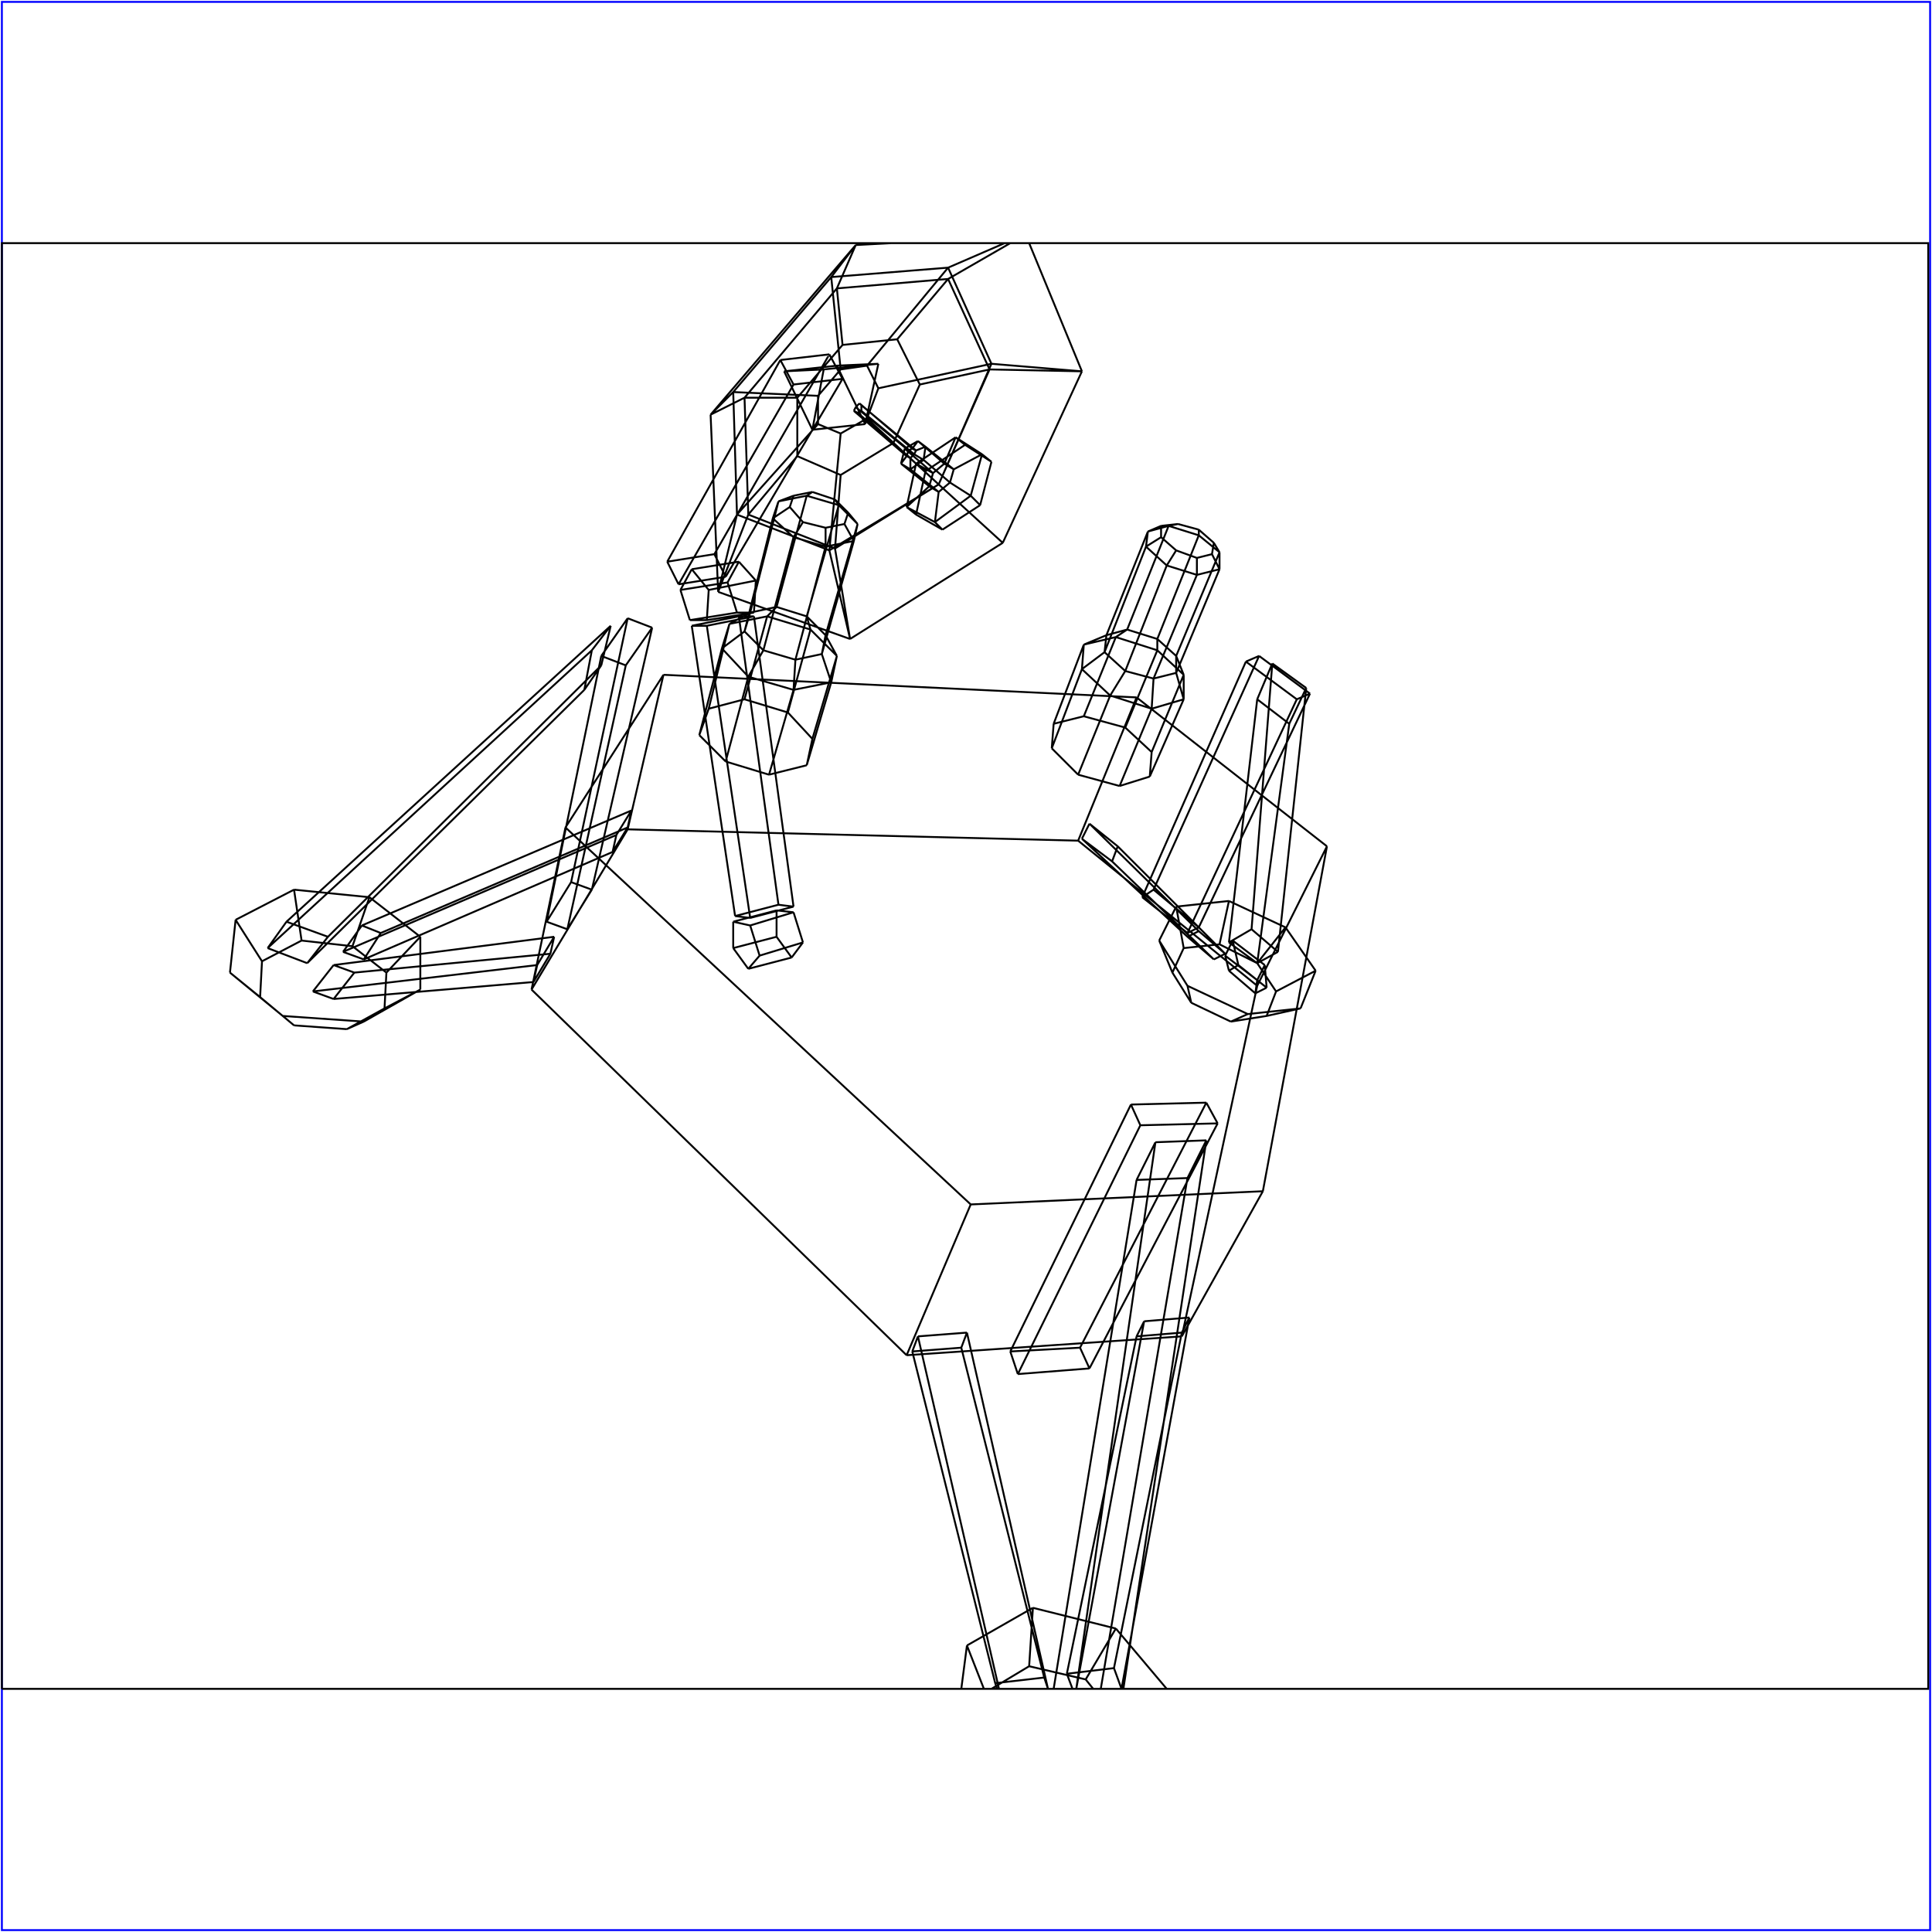<?xml version="1.0" standalone="no"?>
<!DOCTYPE svg PUBLIC "-//W3C//DTD SVG 20010904//EN"
  "http://www.w3.org/TR/2001/REC-SVG-20010904/DTD/svg10.dtd">
<svg viewBox="0 0 1025 1025" xmlns="http://www.w3.org/2000/svg">
  <title>a SAILDART plot file</title>
  <desc>SAIL III display plot file</desc>
  <rect x="1" y="1" width="1023" height="1023" fill="none" stroke="blue" />
  <path fill="none" stroke="black" stroke-width="1" 
 d="
M 1 896 L 1023 896 L 1023 129 L 1 129 L 1 896
M 457 215 L 457 218
M 456 214 L 457 215
M 486 239 L 457 215
M 454 216 L 456 214
M 484 238 L 456 214
M 453 218 L 454 216
M 482 239 L 454 216
M 455 219 L 453 218
M 481 242 L 453 218
M 457 218 L 455 219
M 483 243 L 455 219
M 485 241 L 457 218
M 484 238 L 486 239
M 482 239 L 484 238
M 487 234 L 484 238
M 481 242 L 482 239
M 480 238 L 482 239
M 483 243 L 481 242
M 478 246 L 481 242
M 485 241 L 483 243
M 483 249 L 483 243
M 486 239 L 485 241
M 490 244 L 485 241
M 491 237 L 486 239
M 480 238 L 487 234
M 478 246 L 480 238
M 495 251 L 480 238
M 483 249 L 478 246
M 493 258 L 478 246
M 490 244 L 483 249
M 498 261 L 483 249
M 491 237 L 490 244
M 504 256 L 490 244
M 487 234 L 491 237
M 506 249 L 491 237
M 501 246 L 487 234
M 493 258 L 495 251
M 498 261 L 493 258
M 481 269 L 493 258
M 504 256 L 498 261
M 496 277 L 498 261
M 506 249 L 504 256
M 515 263 L 504 256
M 501 246 L 506 249
M 521 241 L 506 249
M 495 251 L 501 246
M 507 232 L 501 246
M 486 246 L 495 251
M 496 277 L 481 269
M 515 263 L 496 277
M 500 281 L 496 277
M 521 241 L 515 263
M 520 268 L 515 263
M 507 232 L 521 241
M 526 245 L 521 241
M 486 246 L 507 232
M 512 236 L 507 232
M 481 269 L 486 246
M 491 250 L 486 246
M 486 273 L 481 269
M 500 281 L 486 273
M 491 250 L 486 273
M 512 236 L 491 250
M 526 245 L 512 236
M 520 268 L 526 245
M 500 281 L 520 268
M 446 230 L 434 225
M 440 292 L 391 273
M 451 339 L 381 314
M 443 291 L 397 273
M 446 252 L 423 242
M 391 273 L 434 225
M 434 210 L 434 225
M 381 314 L 391 273
M 389 208 L 391 273
M 397 273 L 381 314
M 377 220 L 381 314
M 423 242 L 397 273
M 395 211 L 397 273
M 423 211 L 423 242
M 389 208 L 434 210
M 446 196 L 434 210
M 377 220 L 389 208
M 441 147 L 389 208
M 395 211 L 377 220
M 454 130 L 377 220
M 423 211 L 395 211
M 444 153 L 395 211
M 447 183 L 423 211
M 441 147 L 446 196
M 460 194 L 446 196
M 454 130 L 441 147
M 503 142 L 441 147
M 444 153 L 454 130
M 454 130 L 473 129
M 447 183 L 444 153
M 503 148 L 444 153
M 476 180 L 447 183
M 503 142 L 460 194
M 466 206 L 460 194
M 503 142 L 533 129
M 526 193 L 503 142
M 503 148 L 536 129
M 574 197 L 546 129
M 476 180 L 503 148
M 525 196 L 503 148
M 488 204 L 476 180
M 526 193 L 466 206
M 460 222 L 466 206
M 574 197 L 526 193
M 498 257 L 526 193
M 525 196 L 574 197
M 532 288 L 574 197
M 488 204 L 525 196
M 498 257 L 525 196
M 474 235 L 488 204
M 498 257 L 440 292
M 532 288 L 451 339
M 498 257 L 443 291
M 446 252 L 474 235
M 498 257 L 474 235
M 532 288 L 498 257
M 498 257 L 532 288
M 460 222 L 498 257
M 446 230 L 460 222
M 440 292 L 446 230
M 451 339 L 440 292
M 443 291 L 451 339
M 446 252 L 443 291
M 444 194 L 466 193
M 459 225 L 444 194
M 416 197 L 444 194
M 466 193 L 459 225
M 431 228 L 459 225
M 437 196 L 466 193
M 416 197 L 437 196
M 431 228 L 437 196
M 416 197 L 431 228
M 360 310 L 354 298
M 385 306 L 360 310
M 421 204 L 360 310
M 379 294 L 385 306
M 447 201 L 385 306
M 354 298 L 379 294
M 440 188 L 379 294
M 414 191 L 354 298
M 421 204 L 414 191
M 440 188 L 414 191
M 447 201 L 440 188
M 421 204 L 447 201
M 400 325 L 391 325
M 401 308 L 400 325
M 375 329 L 400 325
M 392 298 L 401 308
M 376 313 L 401 308
M 386 309 L 392 298
M 367 302 L 392 298
M 391 325 L 386 309
M 361 313 L 386 309
M 366 329 L 391 325
M 375 329 L 366 329
M 361 313 L 366 329
M 367 302 L 361 313
M 376 313 L 367 302
M 375 329 L 376 313
M 367 332 L 375 332
M 392 327 L 367 332
M 390 486 L 367 332
M 400 327 L 392 327
M 413 480 L 392 327
M 375 332 L 400 327
M 421 481 L 400 327
M 398 487 L 375 332
M 390 486 L 398 487
M 421 481 L 398 487
M 413 480 L 421 481
M 390 486 L 413 480
M 420 508 L 412 497
M 426 500 L 420 508
M 397 514 L 420 508
M 421 484 L 426 500
M 403 507 L 426 500
M 412 483 L 421 484
M 398 491 L 421 484
M 412 497 L 412 483
M 389 489 L 412 483
M 389 503 L 412 497
M 397 514 L 389 503
M 389 489 L 389 503
M 398 491 L 389 489
M 403 507 L 398 491
M 397 514 L 403 507
M 188 516 L 177 530
M 177 512 L 188 516
M 292 506 L 188 516
M 166 526 L 177 512
M 294 497 L 177 512
M 177 530 L 166 526
M 285 512 L 166 526
M 283 521 L 177 530
M 292 506 L 283 521
M 285 512 L 283 521
M 294 497 L 285 512
M 292 506 L 294 497
M 193 509 L 202 495
M 182 505 L 193 509
M 325 452 L 193 509
M 192 491 L 182 505
M 327 443 L 182 505
M 202 495 L 192 491
M 335 430 L 192 491
M 333 439 L 202 495
M 325 452 L 333 439
M 335 430 L 333 439
M 327 443 L 335 430
M 325 452 L 327 443
M 290 489 L 303 468
M 301 493 L 290 489
M 319 348 L 290 489
M 314 472 L 301 493
M 332 353 L 301 493
M 303 468 L 314 472
M 346 333 L 314 472
M 333 328 L 303 468
M 319 348 L 333 328
M 346 333 L 333 328
M 332 353 L 346 333
M 319 348 L 332 353
M 152 489 L 174 497
M 142 503 L 152 489
M 324 332 L 152 489
M 163 511 L 142 503
M 314 345 L 142 503
M 174 497 L 163 511
M 310 366 L 163 511
M 319 353 L 174 497
M 324 332 L 319 353
M 310 366 L 319 353
M 314 345 L 310 366
M 324 332 L 314 345
M 156 544 L 138 529
M 184 546 L 156 544
M 150 539 L 156 544
M 204 535 L 184 546
M 193 542 L 184 546
M 205 516 L 204 535
M 223 525 L 204 535
M 187 502 L 205 516
M 223 497 L 205 516
M 160 499 L 187 502
M 196 476 L 187 502
M 139 510 L 160 499
M 156 472 L 160 499
M 138 529 L 139 510
M 125 488 L 139 510
M 122 516 L 138 529
M 150 539 L 122 516
M 125 488 L 122 516
M 156 472 L 125 488
M 196 476 L 156 472
M 223 497 L 196 476
M 223 525 L 223 497
M 193 542 L 223 525
M 150 539 L 193 542
M 644 509 L 630 497
M 650 506 L 644 509
M 590 457 L 644 509
M 636 494 L 650 506
M 593 449 L 650 506
M 630 497 L 636 494
M 578 437 L 636 494
M 574 445 L 630 497
M 590 457 L 574 445
M 578 437 L 574 445
M 593 449 L 578 437
M 590 457 L 593 449
M 652 515 L 666 527
M 657 512 L 652 515
M 650 507 L 652 515
M 672 524 L 657 512
M 654 499 L 657 512
M 666 527 L 672 524
M 671 512 L 672 524
M 667 520 L 666 527
M 650 507 L 667 520
M 671 512 L 667 520
M 654 499 L 671 512
M 650 507 L 654 499
M 612 472 L 636 492
M 606 476 L 612 472
M 668 348 L 612 472
M 630 495 L 606 476
M 661 351 L 606 476
M 636 492 L 630 495
M 688 371 L 630 495
M 695 368 L 636 492
M 668 348 L 695 368
M 688 371 L 695 368
M 661 351 L 688 371
M 668 348 L 661 351
M 678 505 L 667 511
M 664 493 L 678 505
M 693 365 L 678 505
M 652 500 L 664 493
M 675 352 L 664 493
M 667 511 L 652 500
M 667 371 L 652 500
M 684 384 L 667 511
M 693 365 L 684 384
M 667 371 L 684 384
M 675 352 L 667 371
M 693 365 L 675 352
M 628 503 L 647 501
M 622 516 L 628 503
M 624 481 L 628 503
M 632 532 L 622 516
M 615 499 L 622 516
M 653 542 L 632 532
M 630 523 L 632 532
M 672 539 L 653 542
M 662 538 L 653 542
M 677 526 L 672 539
M 690 535 L 672 539
M 667 511 L 677 526
M 698 515 L 677 526
M 647 501 L 667 511
M 682 492 L 667 511
M 652 478 L 647 501
M 624 481 L 652 478
M 682 492 L 652 478
M 698 515 L 682 492
M 690 535 L 698 515
M 662 538 L 690 535
M 630 523 L 662 538
M 615 499 L 630 523
M 624 481 L 615 499
M 613 606 L 571 896
M 640 605 L 596 896
M 630 625 L 584 896
M 603 626 L 559 896
M 613 606 L 603 626
M 630 625 L 603 626
M 640 605 L 630 625
M 613 606 L 640 605
M 578 726 L 540 729
M 573 715 L 578 726
M 646 596 L 578 726
M 536 717 L 573 715
M 640 585 L 573 715
M 540 729 L 536 717
M 600 586 L 536 717
M 605 597 L 540 729
M 646 596 L 605 597
M 600 586 L 605 597
M 640 585 L 600 586
M 646 596 L 640 585
M 554 890 L 528 893
M 554 890 L 556 896
M 510 715 L 554 890
M 513 707 L 556 896
M 528 893 L 529 896
M 487 709 L 530 896
M 484 717 L 528 893
M 510 715 L 484 717
M 487 709 L 484 717
M 513 707 L 487 709
M 510 715 L 513 707
M 566 888 L 591 885
M 566 888 L 569 896
M 603 709 L 566 888
M 607 701 L 571 896
M 591 885 L 595 896
M 631 699 L 595 896
M 627 707 L 591 885
M 603 709 L 627 707
M 631 699 L 627 707
M 607 701 L 631 699
M 603 709 L 607 701
M 576 891 L 580 896
M 546 884 L 576 891
M 592 864 L 576 891
M 546 884 L 526 896
M 548 853 L 546 884
M 513 873 L 522 896
M 513 873 L 510 896
M 548 853 L 513 873
M 592 864 L 548 853
M 592 864 L 619 896
M 421 263 L 419 269
M 431 261 L 421 263
M 413 266 L 421 263
M 443 265 L 431 261
M 428 263 L 431 261
M 450 272 L 443 265
M 445 268 L 443 265
M 448 278 L 450 272
M 455 278 L 450 272
M 438 280 L 448 278
M 453 287 L 448 278
M 426 277 L 438 280
M 438 290 L 438 280
M 419 269 L 426 277
M 421 285 L 426 277
M 410 275 L 419 269
M 428 263 L 413 266
M 445 268 L 428 263
M 412 322 L 428 263
M 455 278 L 445 268
M 428 327 L 445 268
M 453 287 L 455 278
M 438 337 L 455 278
M 438 290 L 453 287
M 436 347 L 453 287
M 421 285 L 438 290
M 422 350 L 438 290
M 410 275 L 421 285
M 405 345 L 421 285
M 413 266 L 410 275
M 395 335 L 410 275
M 398 325 L 413 266
M 428 327 L 412 322
M 438 337 L 428 327
M 430 334 L 428 327
M 436 347 L 438 337
M 444 348 L 438 337
M 422 350 L 436 347
M 441 362 L 436 347
M 405 345 L 422 350
M 421 366 L 422 350
M 395 335 L 405 345
M 397 359 L 405 345
M 398 325 L 395 335
M 383 344 L 395 335
M 412 322 L 398 325
M 387 331 L 398 325
M 407 327 L 412 322
M 444 348 L 430 334
M 441 362 L 444 348
M 431 392 L 444 348
M 421 366 L 441 362
M 428 406 L 441 362
M 397 359 L 421 366
M 408 411 L 421 366
M 383 344 L 397 359
M 385 404 L 397 359
M 387 331 L 383 344
M 371 390 L 383 344
M 407 327 L 387 331
M 376 376 L 387 331
M 430 334 L 407 327
M 395 371 L 407 327
M 418 378 L 430 334
M 431 392 L 418 378
M 395 371 L 418 378
M 376 376 L 395 371
M 371 390 L 376 376
M 385 404 L 371 390
M 408 411 L 385 404
M 428 406 L 408 411
M 431 392 L 428 406
M 616 279 L 616 285
M 625 278 L 616 279
M 609 282 L 616 279
M 636 281 L 625 278
M 620 279 L 625 278
M 644 288 L 636 281
M 636 284 L 636 281
M 643 294 L 644 288
M 647 293 L 644 288
M 635 296 L 643 294
M 647 302 L 643 294
M 624 292 L 635 296
M 635 305 L 635 296
M 616 285 L 624 292
M 619 300 L 624 292
M 608 290 L 616 285
M 620 279 L 609 282
M 636 284 L 620 279
M 598 334 L 620 279
M 647 293 L 636 284
M 614 339 L 636 284
M 647 302 L 647 293
M 624 348 L 647 293
M 635 305 L 647 302
M 624 357 L 647 302
M 619 300 L 635 305
M 612 360 L 635 305
M 608 290 L 619 300
M 597 356 L 619 300
M 609 282 L 608 290
M 586 346 L 608 290
M 587 337 L 609 282
M 614 339 L 598 334
M 624 348 L 614 339
M 614 345 L 614 339
M 624 357 L 624 348
M 628 358 L 624 348
M 612 360 L 624 357
M 628 371 L 624 357
M 597 356 L 612 360
M 611 376 L 612 360
M 586 346 L 597 356
M 589 369 L 597 356
M 587 337 L 586 346
M 574 355 L 586 346
M 598 334 L 587 337
M 575 342 L 587 337
M 592 338 L 598 334
M 628 358 L 614 345
M 628 371 L 628 358
M 611 399 L 628 358
M 611 376 L 628 371
M 610 412 L 628 371
M 589 369 L 611 376
M 594 417 L 611 376
M 574 355 L 589 369
M 572 411 L 589 369
M 575 342 L 574 355
M 558 397 L 574 355
M 592 338 L 575 342
M 559 384 L 575 342
M 614 345 L 592 338
M 575 380 L 592 338
M 597 386 L 614 345
M 611 399 L 597 386
M 575 380 L 597 386
M 559 384 L 575 380
M 558 397 L 559 384
M 572 411 L 558 397
M 594 417 L 572 411
M 610 412 L 594 417
M 611 399 L 610 412
M 670 632 L 704 449
M 515 639 L 670 632
M 627 709 L 670 632
M 300 439 L 515 639
M 481 719 L 515 639
M 352 358 L 300 439
M 282 525 L 300 439
M 603 370 L 352 358
M 333 440 L 352 358
M 704 449 L 603 370
M 572 446 L 603 370
M 667 523 L 704 449
M 627 709 L 667 523
M 572 446 L 667 523
M 333 440 L 572 446
M 282 525 L 333 440
M 481 719 L 282 525
M 627 709 L 481 719
M 1 896 L 1023 896 L 1023 129 L 1 129
" />
</svg>
